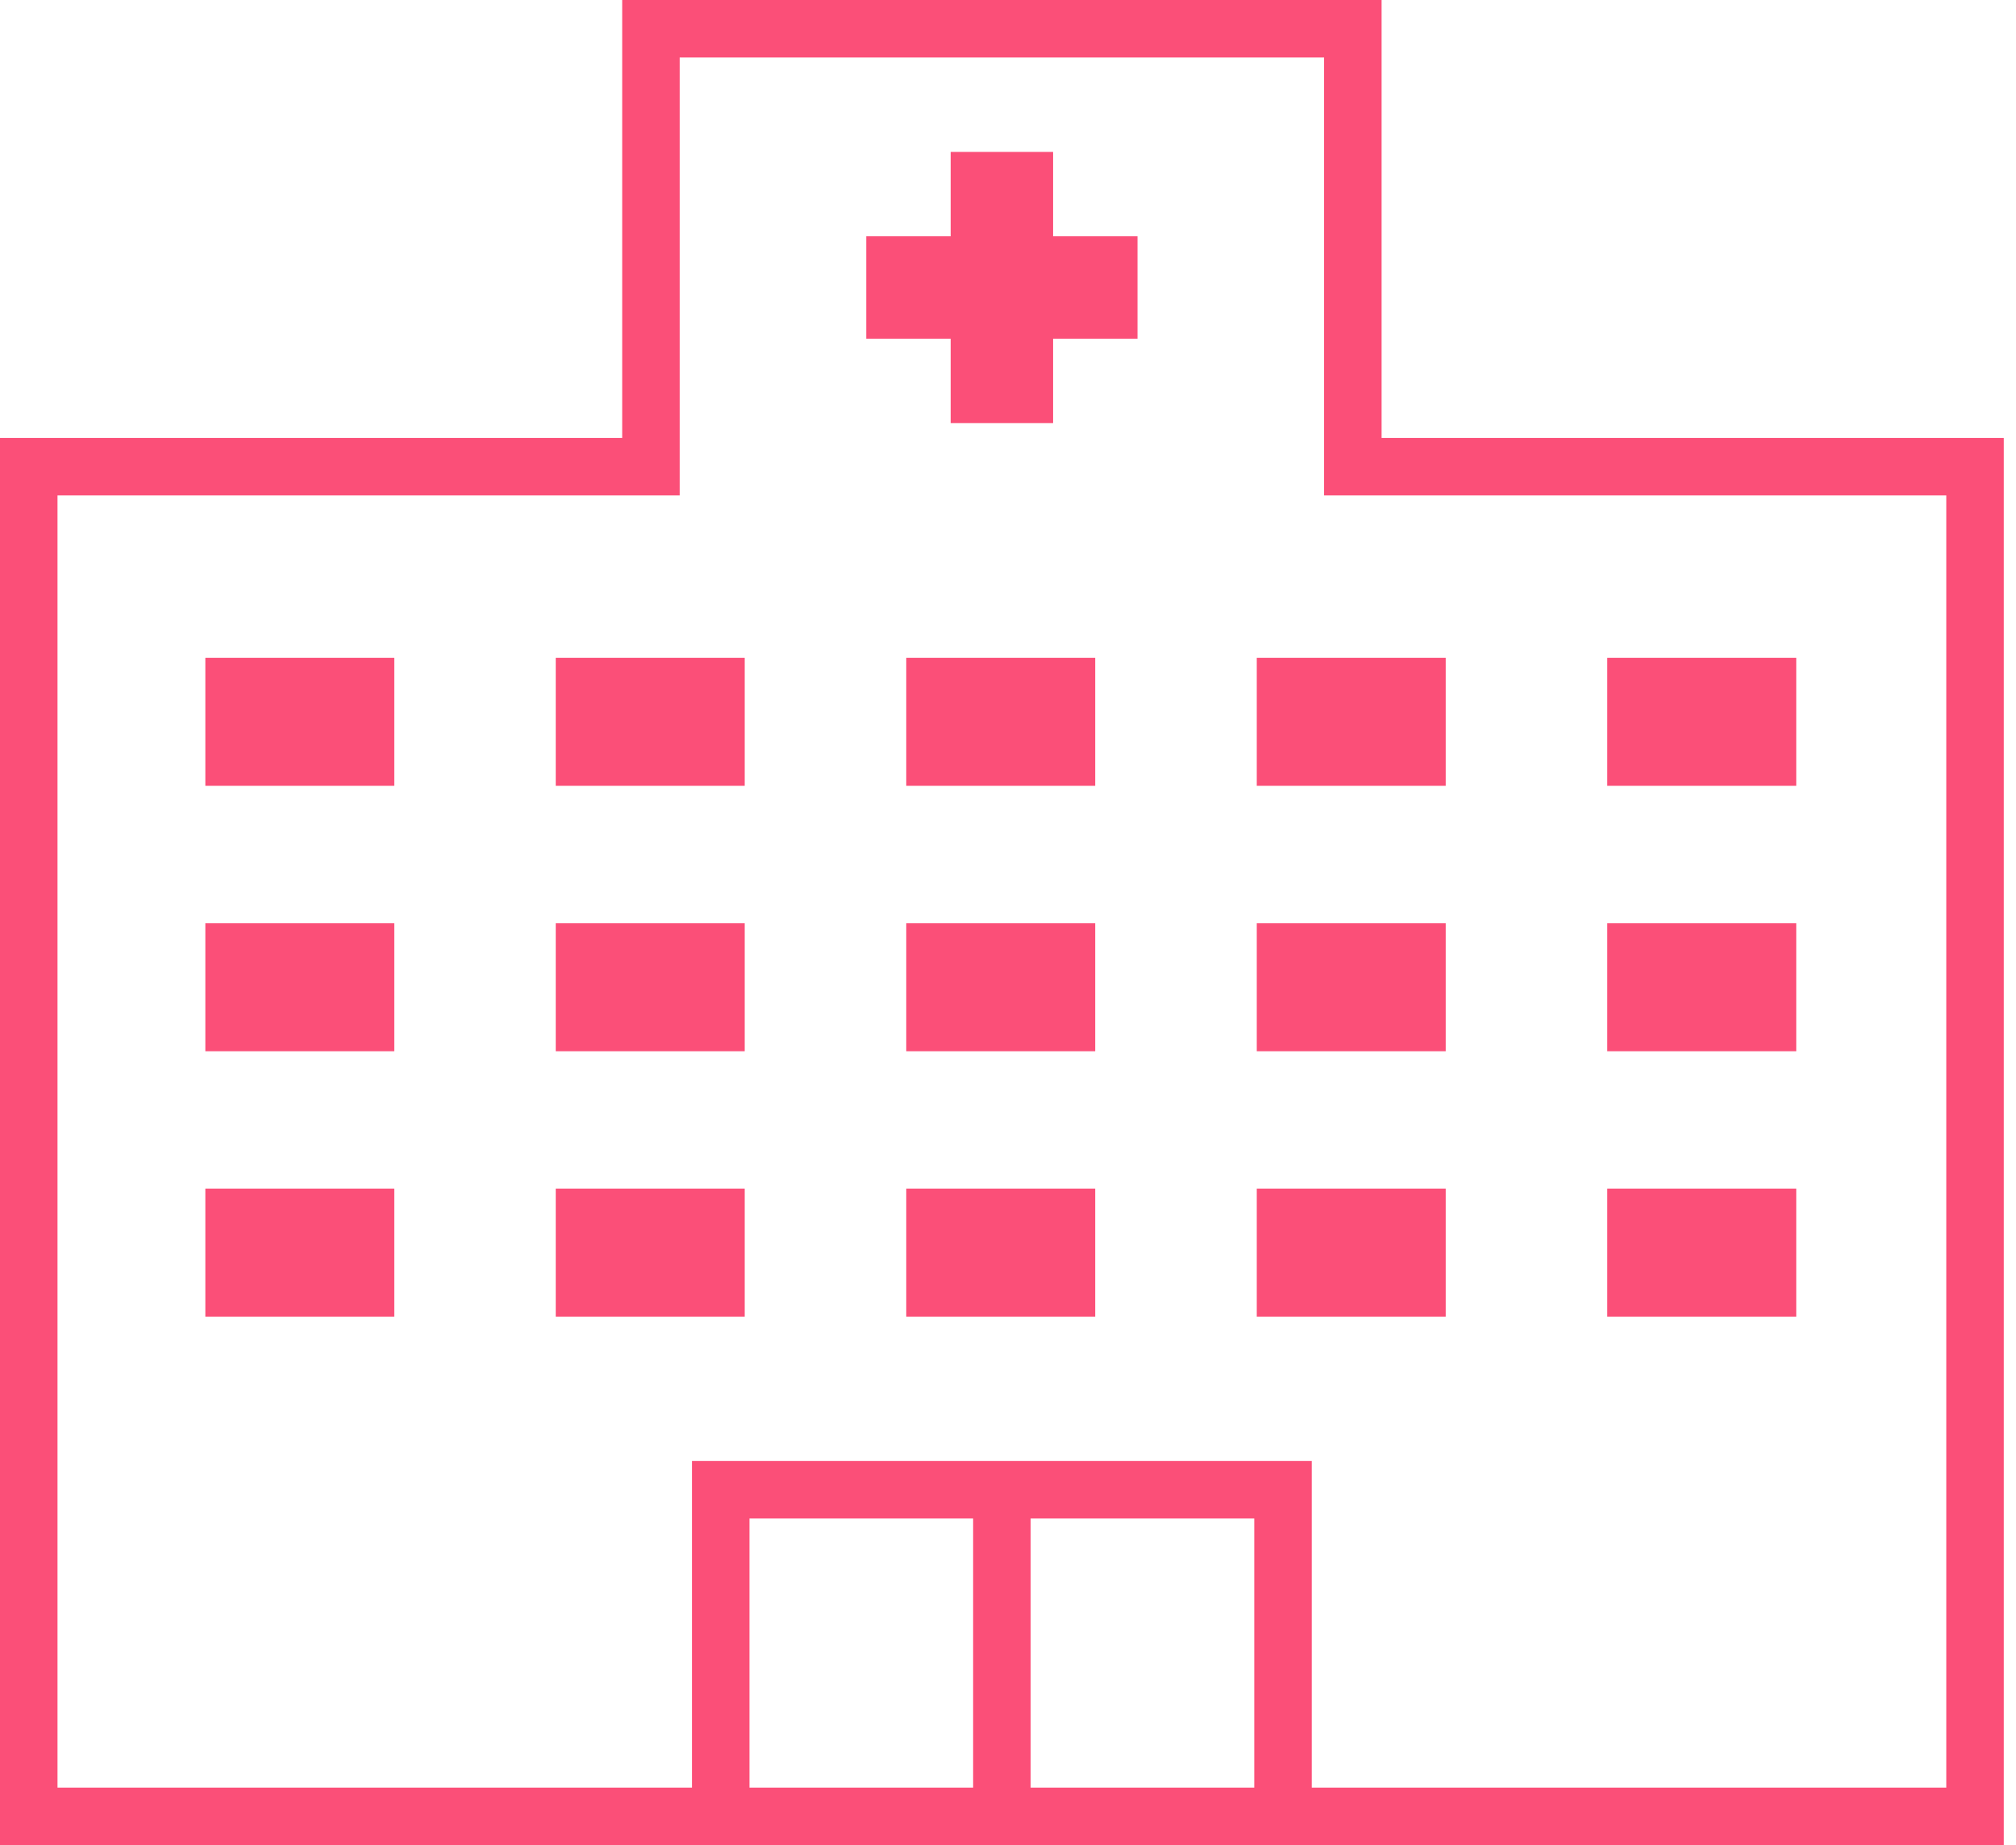 <svg width="118" height="108" viewBox="0 0 118 108" fill="none" xmlns="http://www.w3.org/2000/svg">
<g id="Group 131">
<path id="Vector" d="M80.867 25.632V0H36.418V25.632H0V108H117.284V25.632H80.867ZM73.415 104.634H60.325V88.882H73.415V104.634ZM56.959 104.634H43.869V88.882H56.959V104.634ZM113.919 104.634H76.781V85.517H40.503V104.634H3.366V28.997H39.783V3.366H77.501V28.997H113.919V104.634Z" fill="#FB4F78"/>
<path id="Vector_2" d="M23.079 69.573H12.019V77.066H23.079V69.573Z" fill="#FB4F78"/>
<path id="Vector_3" d="M43.59 69.573H32.529V77.066H43.59V69.573Z" fill="#FB4F78"/>
<path id="Vector_4" d="M64.105 69.573H53.045V77.066H64.105V69.573Z" fill="#FB4F78"/>
<path id="Vector_5" d="M84.621 69.573H73.561V77.066H84.621V69.573Z" fill="#FB4F78"/>
<path id="Vector_6" d="M105.137 69.573H94.076V77.066H105.137V69.573Z" fill="#FB4F78"/>
<path id="Vector_7" d="M23.079 54.039H12.019V61.532H23.079V54.039Z" fill="#FB4F78"/>
<path id="Vector_8" d="M43.59 54.039H32.529V61.532H43.59V54.039Z" fill="#FB4F78"/>
<path id="Vector_9" d="M64.105 54.039H53.045V61.532H64.105V54.039Z" fill="#FB4F78"/>
<path id="Vector_10" d="M84.621 54.039H73.561V61.532H84.621V54.039Z" fill="#FB4F78"/>
<path id="Vector_11" d="M105.137 54.039H94.076V61.532H105.137V54.039Z" fill="#FB4F78"/>
<path id="Vector_12" d="M23.079 38.505H12.019V45.997H23.079V38.505Z" fill="#FB4F78"/>
<path id="Vector_13" d="M43.59 38.505H32.529V45.997H43.59V38.505Z" fill="#FB4F78"/>
<path id="Vector_14" d="M64.105 38.505H53.045V45.997H64.105V38.505Z" fill="#FB4F78"/>
<path id="Vector_15" d="M84.621 38.505H73.561V45.997H84.621V38.505Z" fill="#FB4F78"/>
<path id="Vector_16" d="M105.137 38.505H94.076V45.997H105.137V38.505Z" fill="#FB4F78"/>
<path id="Vector_17" d="M61.64 8.891H55.644V13.831H50.704V19.827H55.644V24.767H61.64V19.827H66.58V13.831H61.64V8.891Z" fill="#FB4F78"/>
</g>
</svg>

